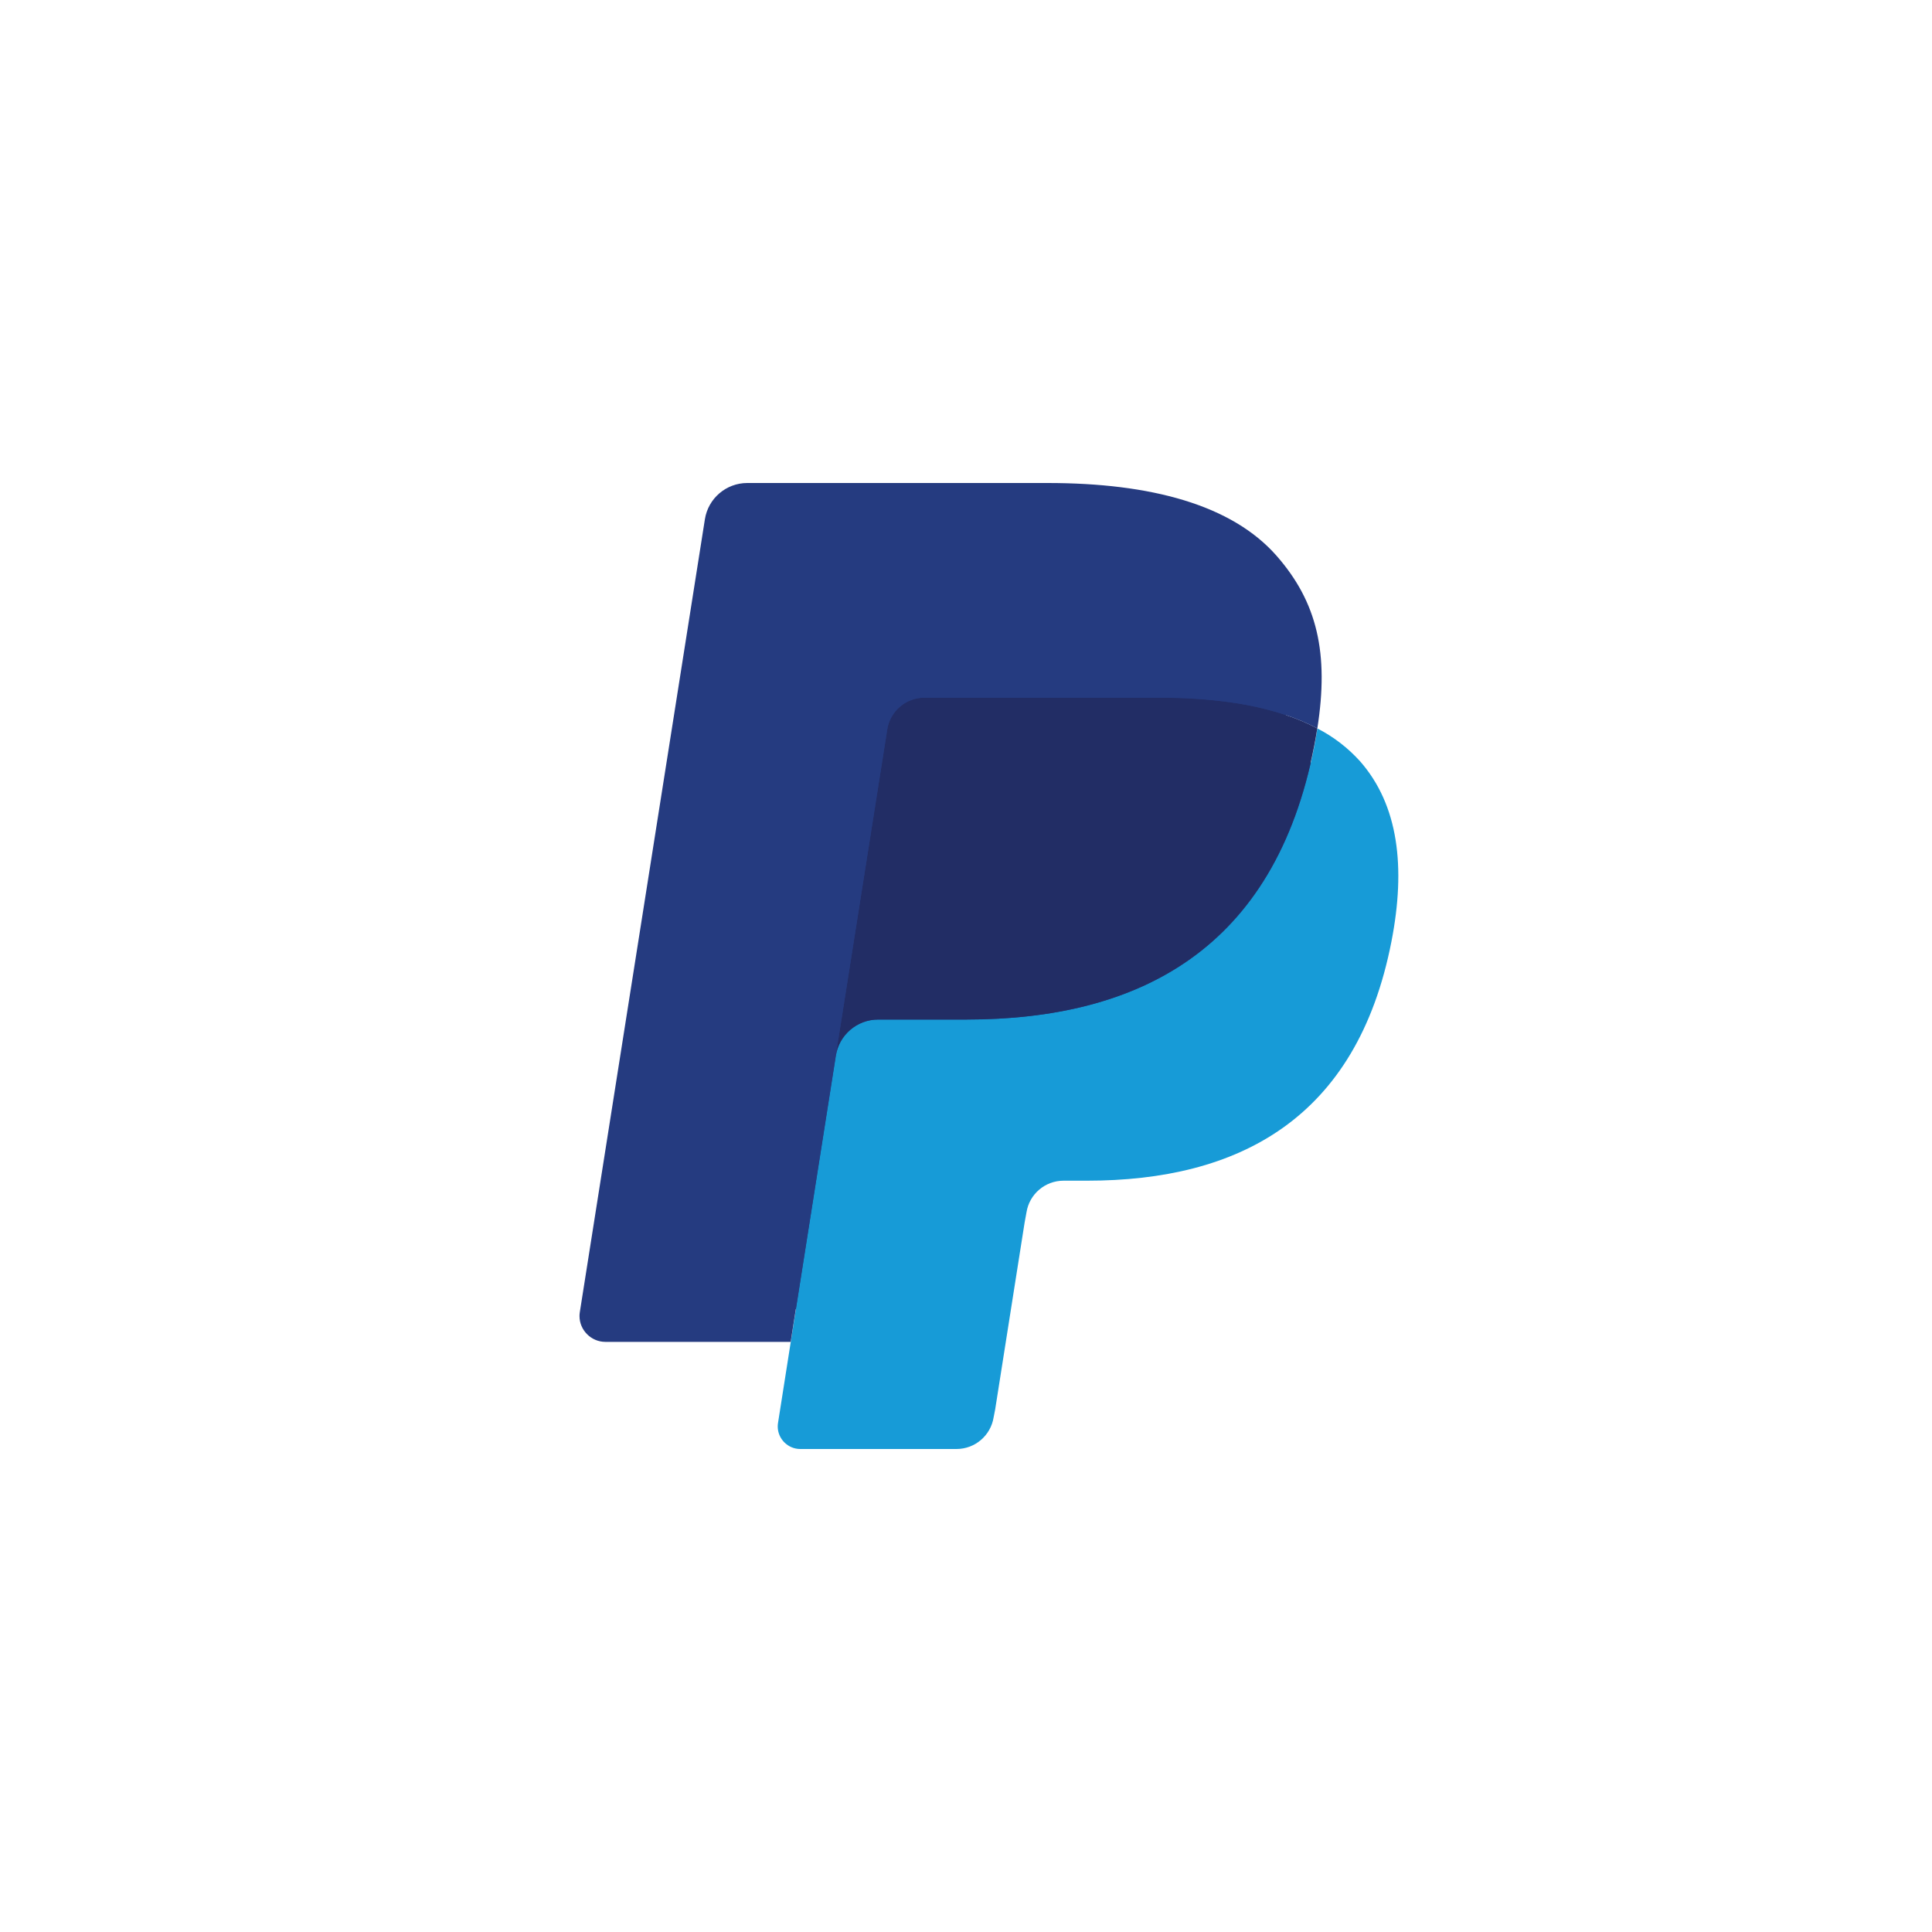 <svg width="40" height="40" viewBox="0 0 40 40" fill="none" xmlns="http://www.w3.org/2000/svg">
<path d="M16.814 29.322L17.16 27.12L16.388 27.102H12.701L15.263 10.857C15.279 10.755 15.368 10.678 15.472 10.679H21.688C23.752 10.679 25.176 11.108 25.92 11.956C26.268 12.354 26.49 12.769 26.598 13.226C26.71 13.706 26.712 14.28 26.602 14.979L26.594 15.03V15.478L26.943 15.675C27.209 15.81 27.449 15.993 27.649 16.213C27.947 16.553 28.14 16.986 28.221 17.498C28.306 18.025 28.278 18.652 28.14 19.362C27.981 20.178 27.724 20.889 27.376 21.471C27.07 21.993 26.658 22.444 26.167 22.797C25.706 23.124 25.157 23.372 24.538 23.532C23.937 23.688 23.253 23.767 22.502 23.767H22.018C21.672 23.767 21.336 23.891 21.072 24.115C20.809 24.341 20.634 24.652 20.579 24.995L20.543 25.193L19.93 29.073L19.903 29.216C19.895 29.261 19.883 29.284 19.864 29.299C19.846 29.313 19.824 29.322 19.801 29.322H16.814Z" fill="#253B80"/>
<path d="M27.275 15.082C27.257 15.2 27.236 15.322 27.212 15.446C26.392 19.655 23.587 21.109 20.005 21.109H18.181C17.743 21.109 17.374 21.428 17.306 21.86L16.372 27.782L16.108 29.461C16.104 29.485 16.102 29.509 16.102 29.534C16.102 29.789 16.312 30 16.568 30H19.803C20.186 30 20.511 29.722 20.572 29.344L20.604 29.18L21.213 25.315L21.252 25.102C21.311 24.723 21.637 24.445 22.02 24.445H22.504C25.638 24.445 28.092 23.173 28.809 19.49C29.108 17.952 28.953 16.668 28.161 15.764C27.91 15.485 27.609 15.253 27.275 15.082Z" fill="#179BD7"/>
<path d="M26.415 14.738C26.153 14.663 25.887 14.604 25.618 14.561C25.086 14.48 24.548 14.44 24.01 14.444H19.138C18.756 14.444 18.428 14.724 18.369 15.101L17.333 21.667L17.303 21.858C17.369 21.428 17.744 21.108 18.179 21.108H20.003C23.585 21.108 26.389 19.653 27.209 15.445C27.234 15.32 27.254 15.199 27.273 15.08C27.057 14.967 26.831 14.871 26.599 14.796C26.538 14.776 26.477 14.757 26.415 14.738Z" fill="#222D65"/>
<path d="M18.37 15.102C18.428 14.725 18.756 14.444 19.138 14.446H24.01C24.588 14.446 25.127 14.483 25.618 14.563C25.951 14.615 26.279 14.694 26.6 14.797C26.842 14.877 27.066 14.972 27.274 15.081C27.518 13.526 27.272 12.467 26.431 11.508C25.504 10.452 23.83 10 21.689 10H15.472C15.035 10 14.662 10.318 14.594 10.751L12.005 27.164C12 27.192 11.998 27.22 11.998 27.247C11.998 27.54 12.239 27.781 12.532 27.782H16.37L17.333 21.668L18.37 15.102Z" fill="#253B80"/>
</svg>

